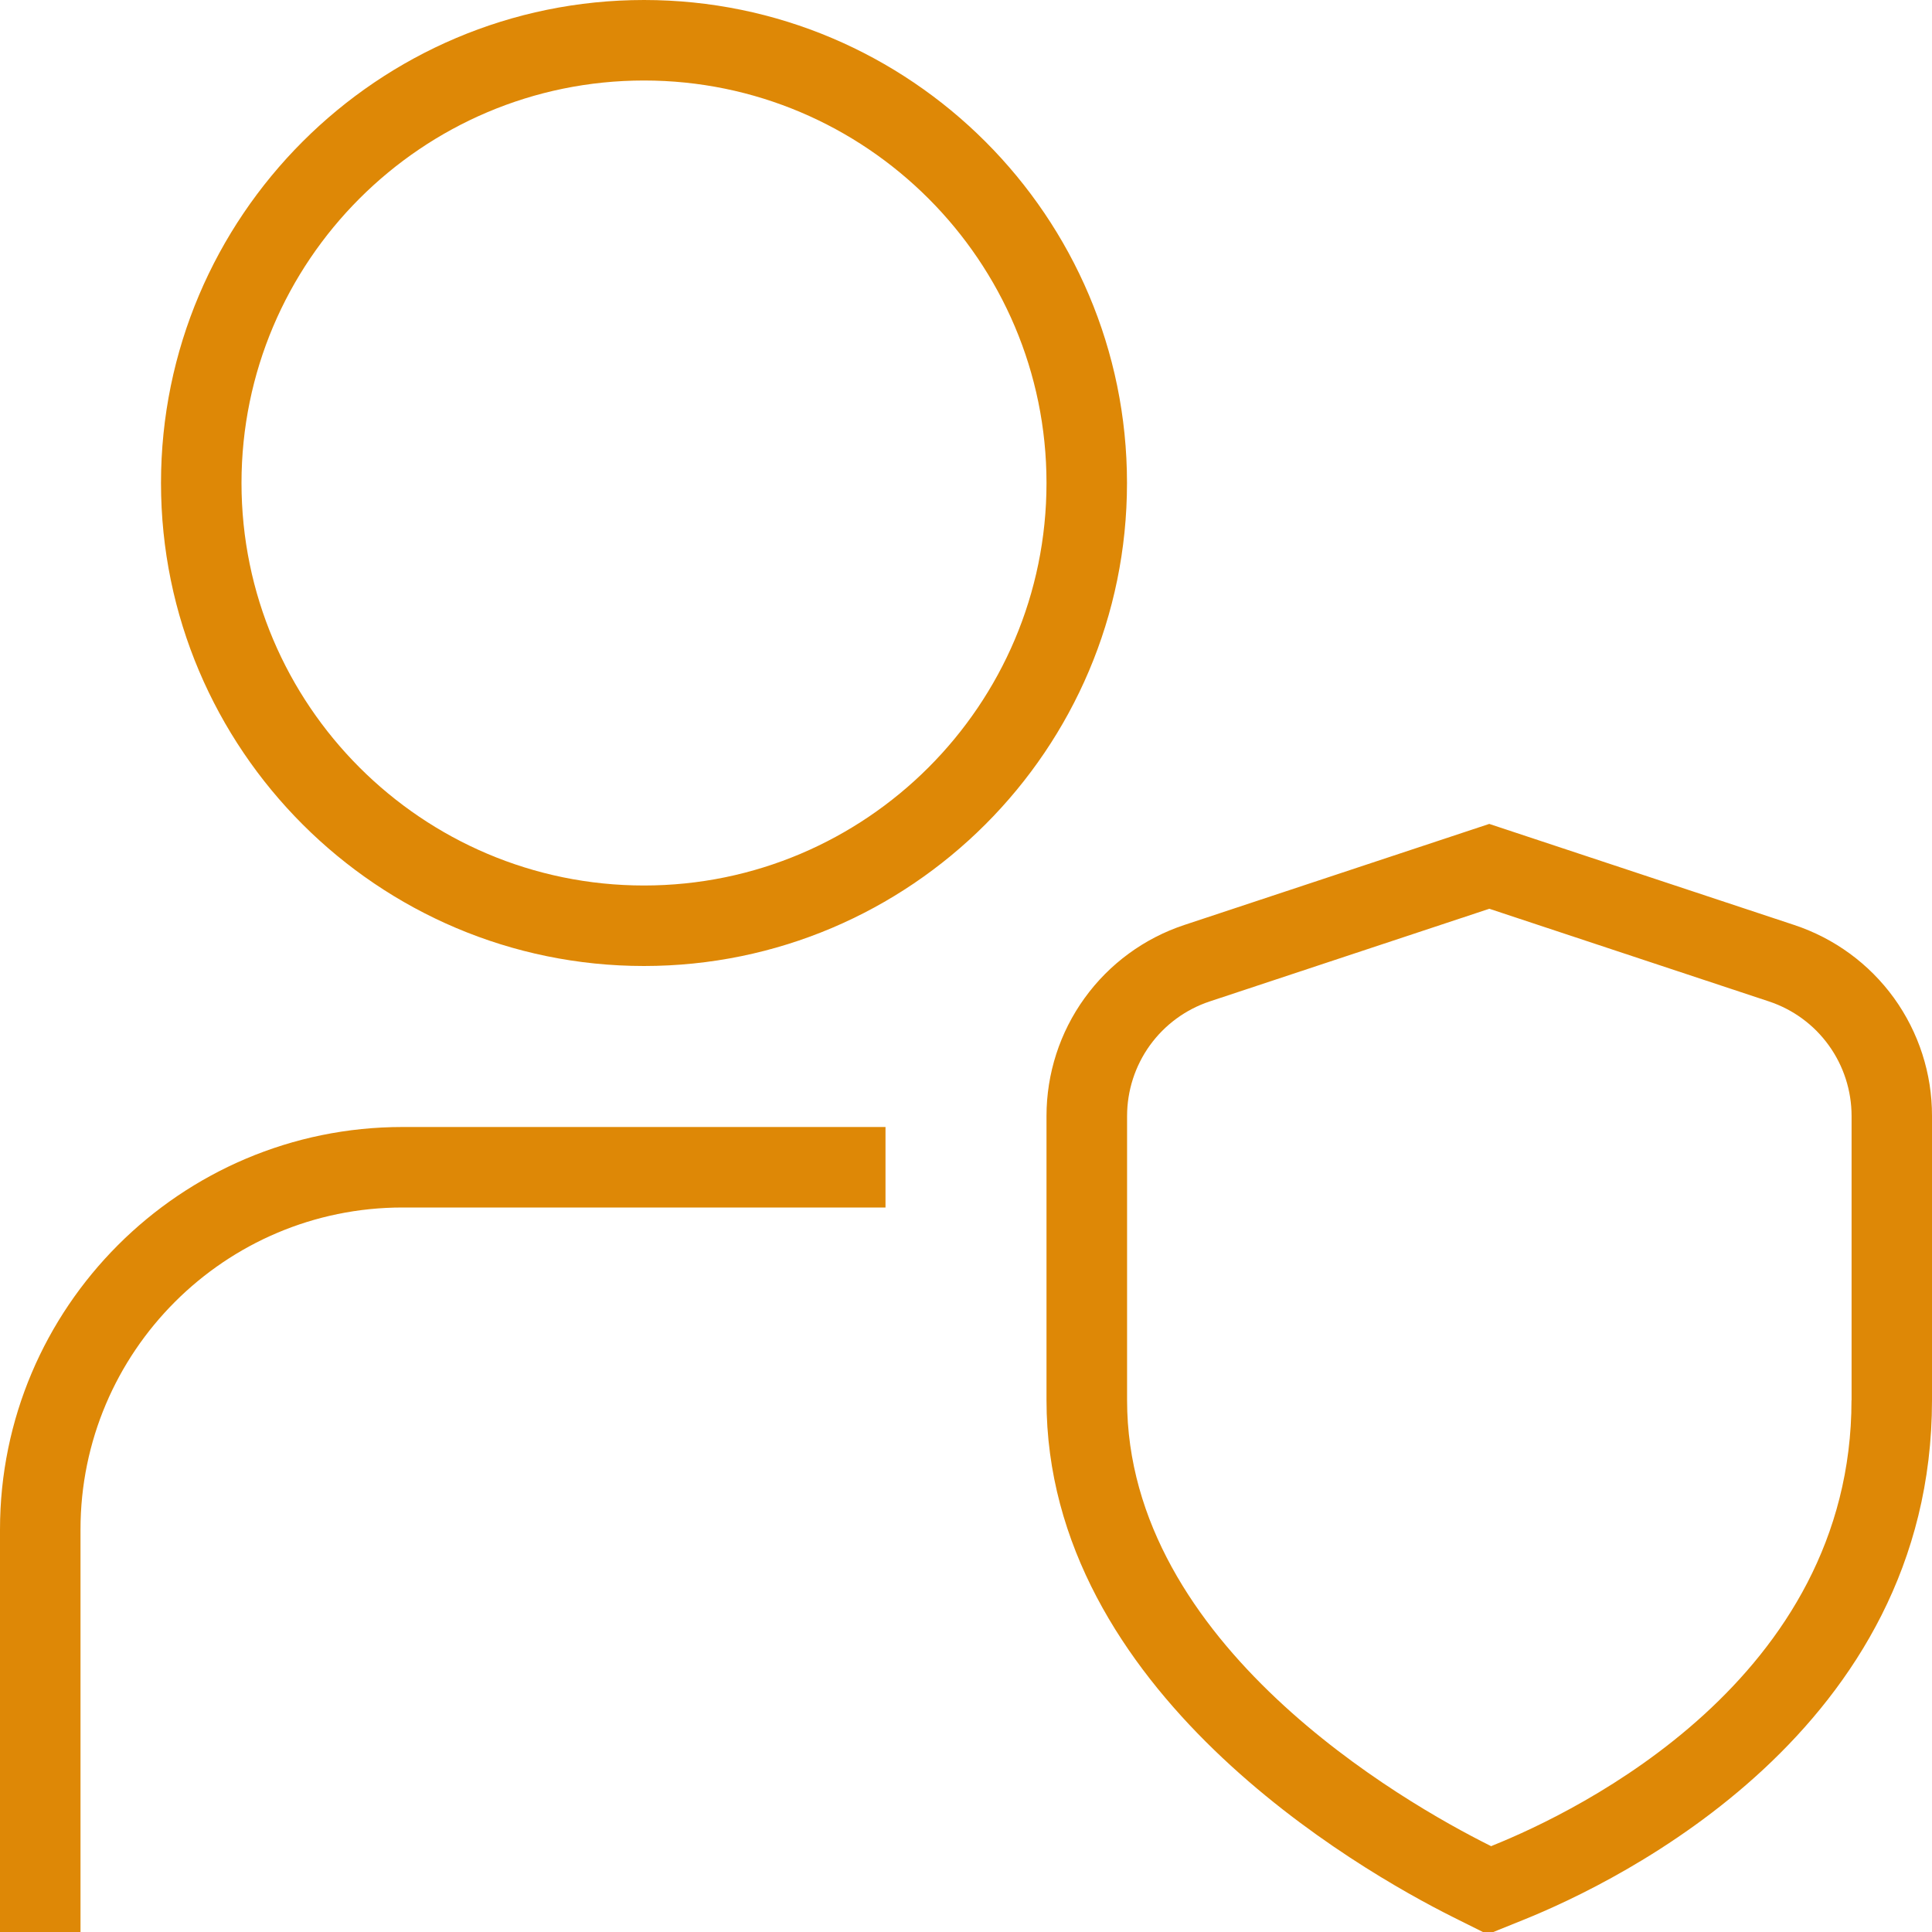 <svg width="24" height="24" viewBox="0 0 24 24" fill="none" xmlns="http://www.w3.org/2000/svg">
<g clip-path="url(#clip0_211_724)">
<path d="M8 0C4.691 0 2 2.691 2 6C2 9.309 4.691 12 8 12C11.309 12 14 9.309 14 6C14 2.691 11.309 0 8 0ZM8 11C5.243 11 3 8.757 3 6C3 3.243 5.243 1 8 1C10.757 1 13 3.243 13 6C13 8.757 10.757 11 8 11ZM5 14H11V15H5C2.794 15 1 16.794 1 19V24H0V19C0 16.243 2.243 14 5 14ZM22.287 11.49L18.5 10.235L14.713 11.49C14.214 11.655 13.78 11.973 13.473 12.399C13.165 12.825 13 13.338 13 13.863V17.394C13 21.007 16.868 23.224 18.054 23.817L18.479 24.029L18.92 23.851C20.111 23.372 24 21.49 24 17.393V13.862C24.001 13.336 23.835 12.824 23.528 12.398C23.22 11.972 22.786 11.655 22.287 11.49ZM23 17.394C23 20.863 19.592 22.503 18.546 22.924L18.524 22.934L18.502 22.923C17.446 22.395 14.001 20.434 14.001 17.395V13.864C14.001 13.549 14.1 13.242 14.284 12.986C14.469 12.73 14.729 12.539 15.028 12.44L18.501 11.289L21.974 12.44C22.273 12.539 22.534 12.73 22.718 12.986C22.902 13.241 23.001 13.549 23.001 13.864V17.395L23 17.394Z" fill="#DE8806"/>
</g>
<defs>
<clipPath id="clip0_211_724">
<rect width="24" height="24" fill="white"/>
</clipPath>
</defs>
</svg>
